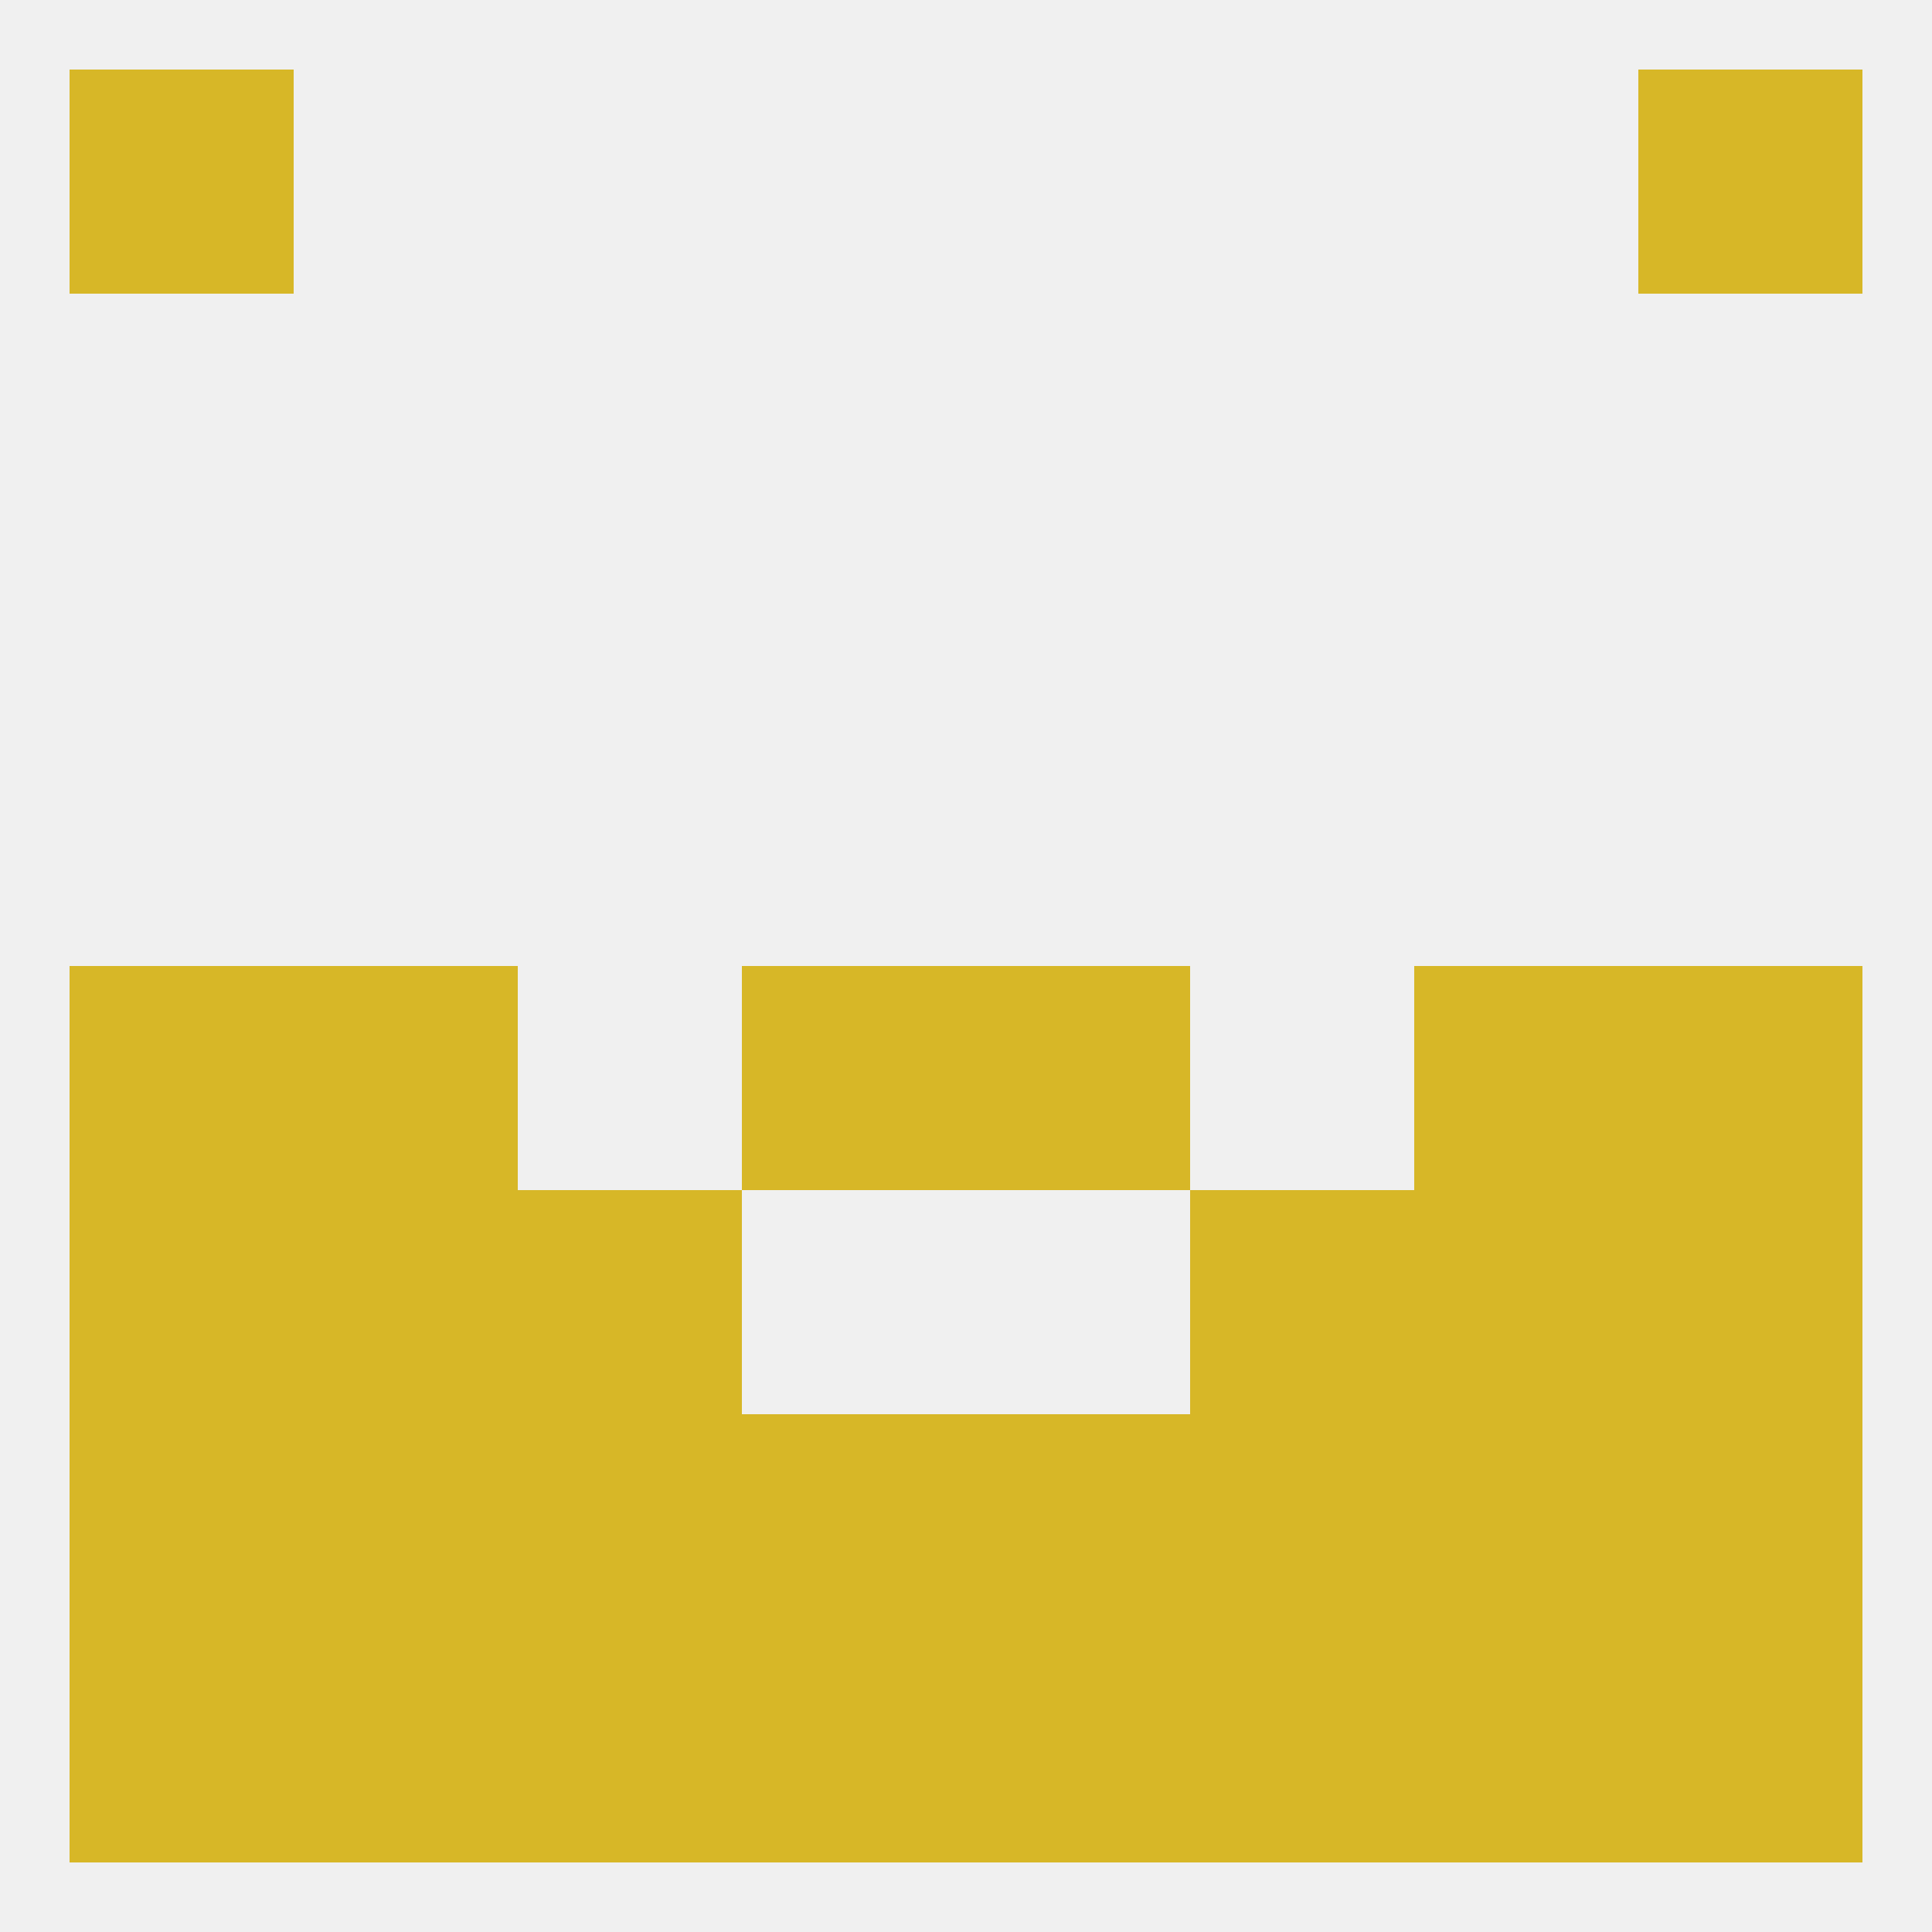 
<!--   <?xml version="1.0"?> -->
<svg version="1.1" baseprofile="full" xmlns="http://www.w3.org/2000/svg" xmlns:xlink="http://www.w3.org/1999/xlink" xmlns:ev="http://www.w3.org/2001/xml-events" width="250" height="250" viewBox="0 0 250 250" >
	<rect width="100%" height="100%" fill="rgba(240,240,240,255)"/>

	<rect x="212" y="183" width="29" height="29" fill="rgba(215,183,39,255)"/>
	<rect x="154" y="183" width="29" height="29" fill="rgba(215,183,39,255)"/>
	<rect x="38" y="183" width="29" height="29" fill="rgba(215,183,39,255)"/>
	<rect x="183" y="183" width="29" height="29" fill="rgba(215,183,39,255)"/>
	<rect x="9" y="183" width="29" height="29" fill="rgba(215,183,39,255)"/>
	<rect x="67" y="183" width="29" height="29" fill="rgba(215,183,39,255)"/>
	<rect x="96" y="183" width="29" height="29" fill="rgba(215,183,39,255)"/>
	<rect x="125" y="183" width="29" height="29" fill="rgba(215,183,39,255)"/>
	<rect x="67" y="212" width="29" height="29" fill="rgba(215,183,39,255)"/>
	<rect x="154" y="212" width="29" height="29" fill="rgba(215,183,39,255)"/>
	<rect x="212" y="212" width="29" height="29" fill="rgba(215,183,39,255)"/>
	<rect x="183" y="212" width="29" height="29" fill="rgba(215,183,39,255)"/>
	<rect x="96" y="212" width="29" height="29" fill="rgba(215,183,39,255)"/>
	<rect x="125" y="212" width="29" height="29" fill="rgba(215,183,39,255)"/>
	<rect x="9" y="212" width="29" height="29" fill="rgba(215,183,39,255)"/>
	<rect x="38" y="212" width="29" height="29" fill="rgba(215,183,39,255)"/>
	<rect x="9" y="9" width="29" height="29" fill="rgba(215,183,39,255)"/>
	<rect x="212" y="9" width="29" height="29" fill="rgba(215,183,39,255)"/>
	<rect x="9" y="125" width="29" height="29" fill="rgba(215,183,39,255)"/>
	<rect x="212" y="125" width="29" height="29" fill="rgba(215,183,39,255)"/>
	<rect x="96" y="125" width="29" height="29" fill="rgba(215,183,39,255)"/>
	<rect x="125" y="125" width="29" height="29" fill="rgba(215,183,39,255)"/>
	<rect x="38" y="125" width="29" height="29" fill="rgba(215,183,39,255)"/>
	<rect x="183" y="125" width="29" height="29" fill="rgba(215,183,39,255)"/>
	<rect x="9" y="154" width="29" height="29" fill="rgba(215,183,39,255)"/>
	<rect x="212" y="154" width="29" height="29" fill="rgba(215,183,39,255)"/>
	<rect x="67" y="154" width="29" height="29" fill="rgba(215,183,39,255)"/>
	<rect x="154" y="154" width="29" height="29" fill="rgba(215,183,39,255)"/>
	<rect x="38" y="154" width="29" height="29" fill="rgba(215,183,39,255)"/>
	<rect x="183" y="154" width="29" height="29" fill="rgba(215,183,39,255)"/>
</svg>